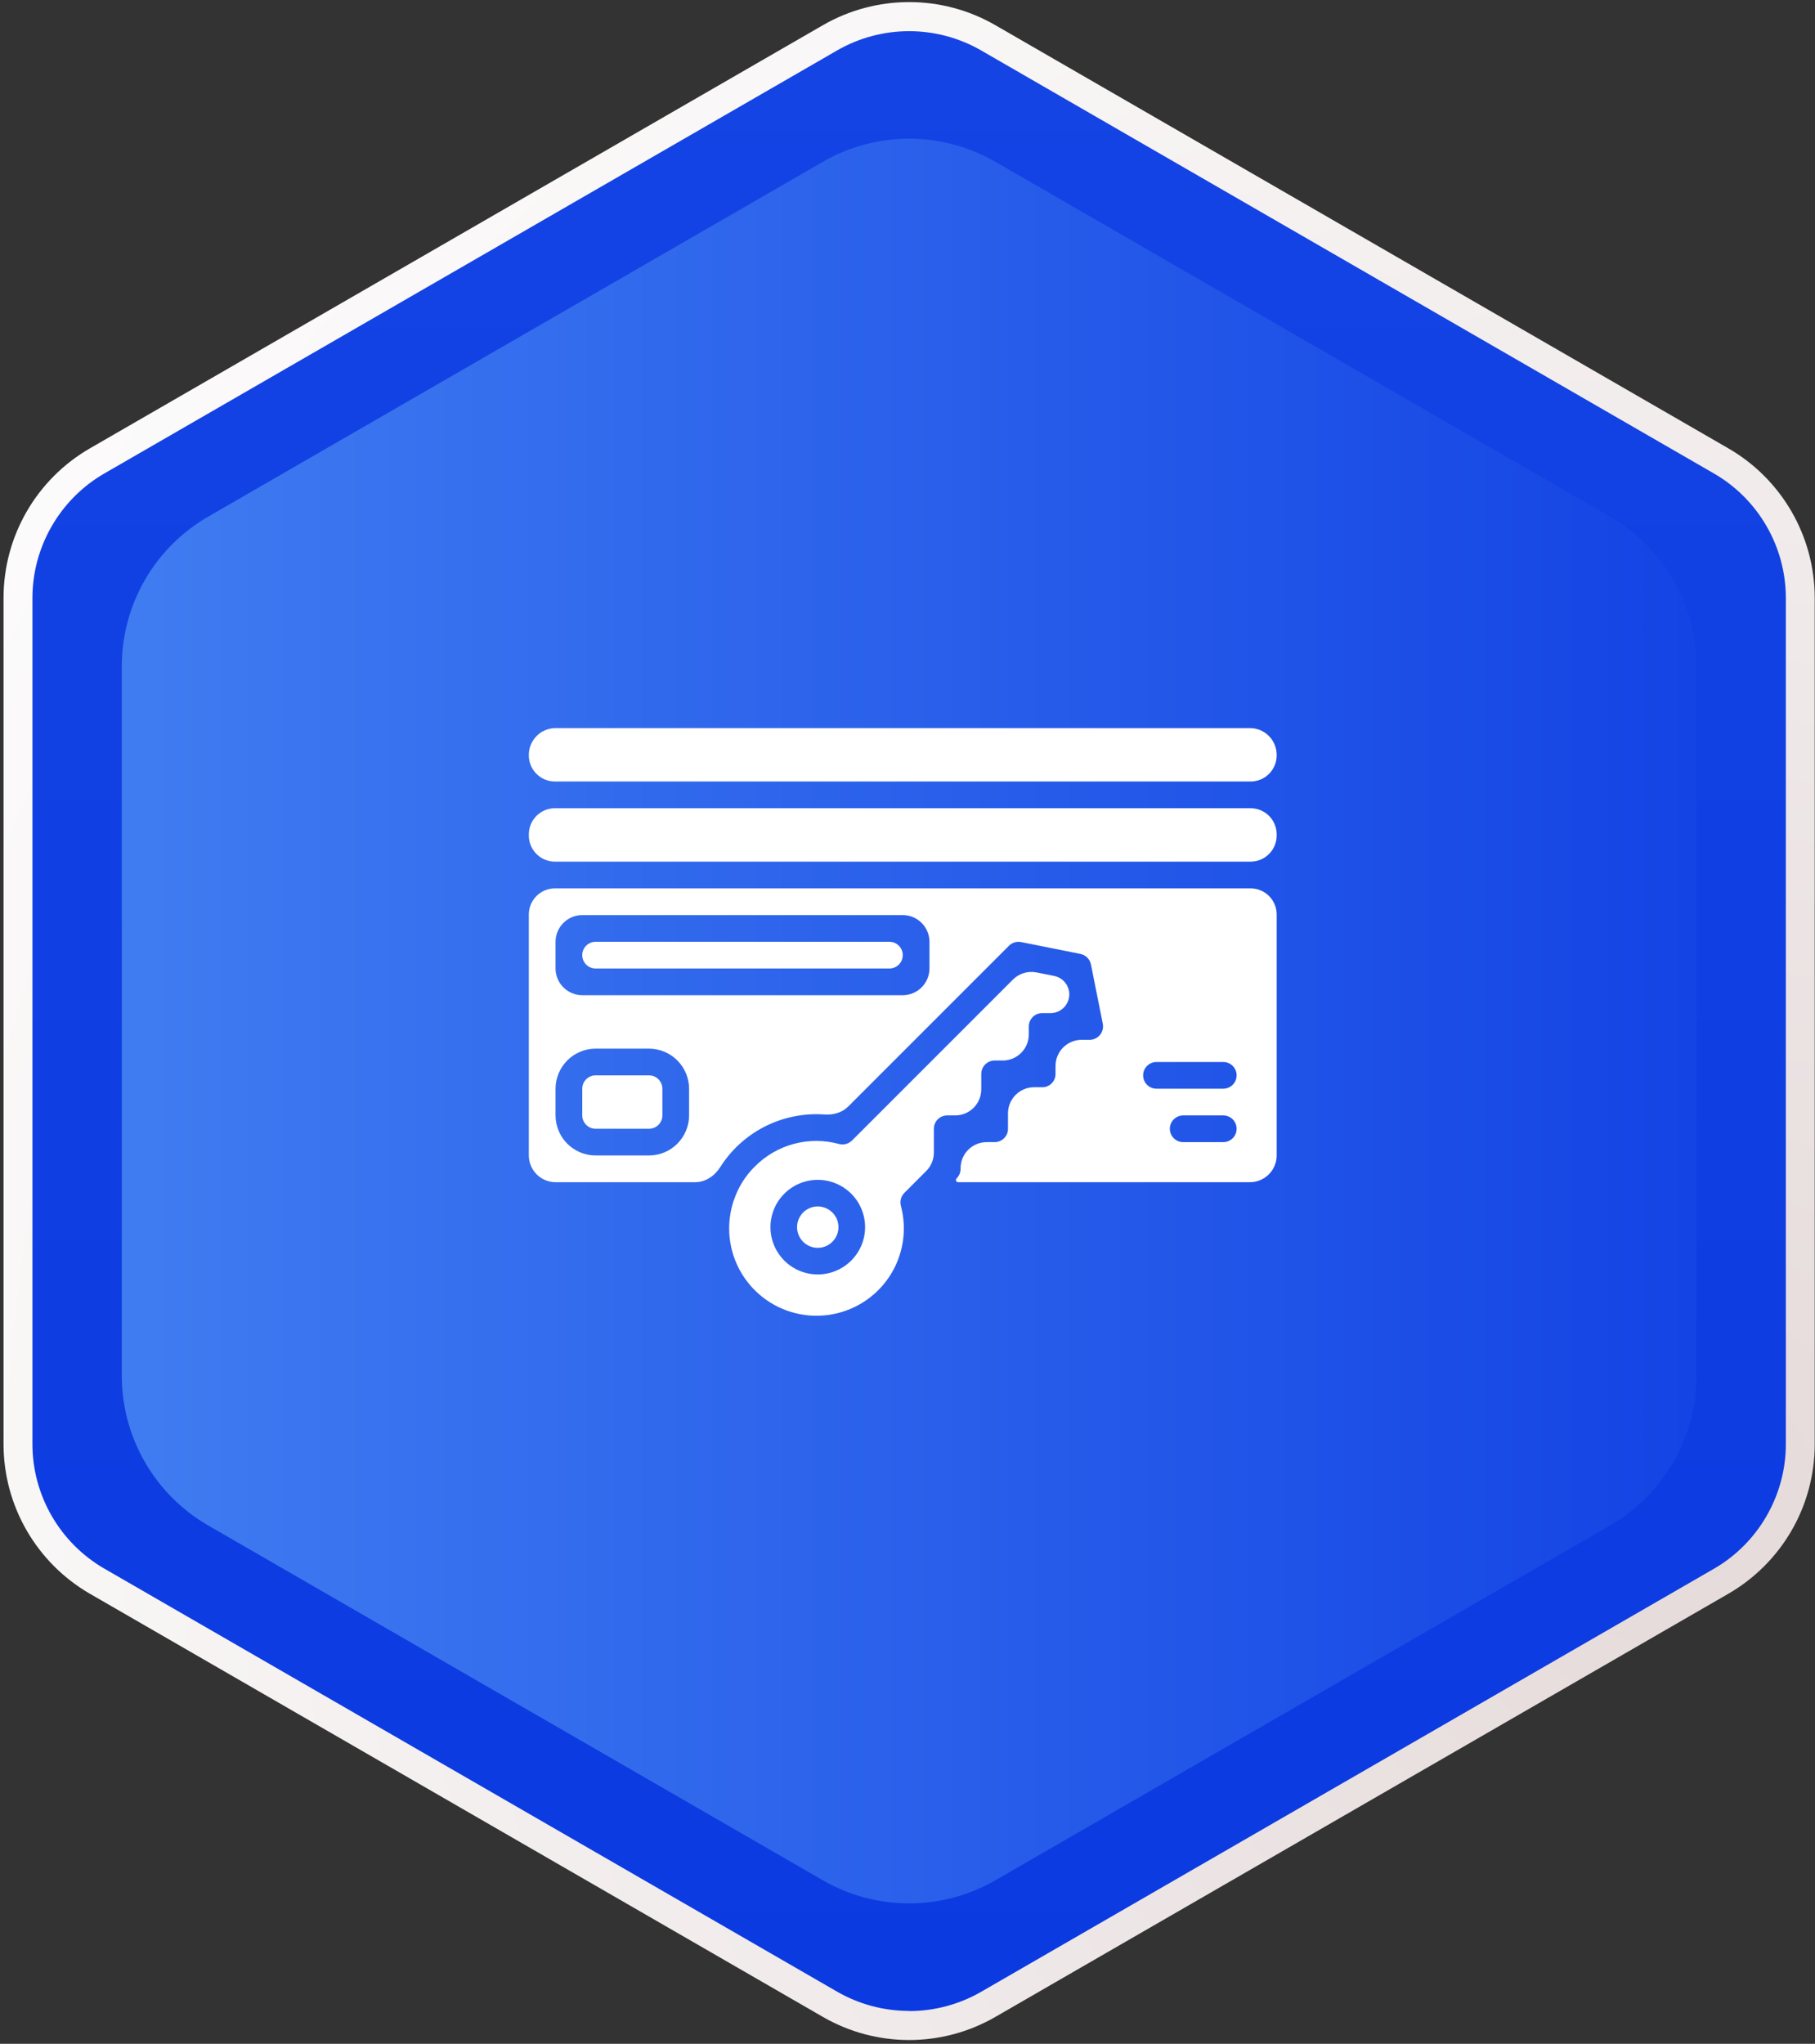 <svg width="278" height="313" viewBox="0 0 278 313" fill="none" xmlns="http://www.w3.org/2000/svg">
<rect x="0" y="0" width="278" height="313" fill="#333333" stroke="none"/>
<path d="M13.77 244.074L126.023 308.869C134.207 313.602 144.293 313.602 152.477 308.869L264.73 244.074C272.914 239.342 277.957 230.629 277.957 221.164V91.573C277.957 82.13 272.914 73.395 264.73 68.663L152.477 3.868C144.293 -0.865 134.207 -0.865 126.023 3.868L13.77 68.663C5.586 73.395 0.543 82.108 0.543 91.573V221.164C0.543 230.606 5.586 239.342 13.77 244.074Z" fill="url(#paint0_radial_624_1180)"/>
<path d="M139.25 307.984C143.121 307.984 146.925 306.967 150.265 305.043L262.518 240.248C269.309 236.334 273.533 229.014 273.533 221.185V91.573C273.533 83.722 269.309 76.424 262.518 72.51L150.265 7.715C146.925 5.791 143.121 4.774 139.25 4.774C135.379 4.774 131.575 5.791 128.235 7.715L15.982 72.51C9.191 76.424 4.966 83.744 4.966 91.573V221.163C4.966 229.014 9.191 236.311 15.982 240.226L128.235 305.021C131.575 306.945 135.379 307.962 139.25 307.962V307.984Z" fill="url(#paint1_linear_624_1180)"/>
<path d="M31.885 233.614L126.023 287.949C134.207 292.681 144.293 292.681 152.477 287.949L246.615 233.614C254.799 228.881 259.842 220.168 259.842 210.703V102.033C259.842 92.59 254.799 83.855 246.615 79.123L152.477 24.788C144.293 20.055 134.207 20.055 126.023 24.788L31.885 79.123C23.701 83.855 18.658 92.568 18.658 102.033V210.703C18.658 220.146 23.701 228.881 31.885 233.614Z" fill="url(#paint2_linear_624_1180)"/>
<path d="M91.227 144.229C90.098 144.229 89.182 145.145 89.182 146.275C89.182 147.405 90.098 148.32 91.227 148.32H136.228C137.357 148.32 138.273 147.405 138.273 146.275C138.273 145.145 137.357 144.229 136.228 144.229H91.227ZM125.264 184.771C124.532 184.771 123.824 185.024 123.258 185.489C122.693 185.953 122.306 186.599 122.164 187.316C122.022 188.034 122.133 188.778 122.478 189.423C122.824 190.068 123.382 190.573 124.058 190.852C124.734 191.131 125.486 191.167 126.186 190.954C126.885 190.74 127.489 190.291 127.895 189.682C128.3 189.073 128.482 188.343 128.408 187.615C128.335 186.887 128.012 186.207 127.493 185.691C126.9 185.103 126.099 184.772 125.264 184.771ZM163.727 151.715C163.499 150.576 162.608 149.686 161.469 149.46L158.759 148.921C157.448 148.661 156.095 149.072 155.15 150.016L130.5 174.666C130.244 174.919 129.926 175.101 129.579 175.194C129.231 175.288 128.865 175.289 128.516 175.198C126.252 174.577 123.863 174.57 121.595 175.178C119.326 175.785 117.261 176.985 115.609 178.655C114.154 180.09 113.059 181.848 112.412 183.786C112.403 183.815 112.387 183.842 112.378 183.87C112.368 183.899 112.352 183.927 112.343 183.956C111.911 185.304 111.688 186.71 111.682 188.125C111.682 190.029 112.089 191.911 112.875 193.645C113.661 195.38 114.808 196.926 116.239 198.182C117.671 199.437 119.354 200.372 121.176 200.925C122.998 201.478 124.917 201.636 126.804 201.388C128.692 201.14 130.505 200.492 132.123 199.487C133.74 198.482 135.124 197.143 136.182 195.561C137.241 193.978 137.949 192.188 138.261 190.309C138.572 188.431 138.478 186.508 137.987 184.668C137.896 184.32 137.897 183.954 137.99 183.606C138.083 183.258 138.266 182.94 138.519 182.684L141.867 179.335C142.618 178.585 143.039 177.568 143.039 176.507V172.866C143.038 172.597 143.09 172.331 143.193 172.082C143.295 171.834 143.446 171.608 143.636 171.418C143.826 171.227 144.052 171.077 144.301 170.974C144.549 170.872 144.816 170.82 145.085 170.821H146.3C148.51 170.821 150.3 169.03 150.3 166.821V164.459C150.302 163.917 150.518 163.398 150.901 163.014C151.285 162.631 151.804 162.415 152.346 162.414H153.582C155.791 162.414 157.582 160.623 157.582 158.414V157.198C157.581 156.929 157.634 156.662 157.736 156.414C157.839 156.165 157.989 155.939 158.179 155.749C158.369 155.559 158.595 155.409 158.844 155.306C159.093 155.204 159.359 155.151 159.628 155.152H160.909C162.722 155.152 164.082 153.493 163.727 151.715ZM130.378 193.055C129.364 194.068 128.073 194.758 126.667 195.038C125.262 195.318 123.805 195.174 122.481 194.626C121.157 194.077 120.025 193.148 119.229 191.957C118.432 190.765 118.007 189.364 118.007 187.931C118.007 186.498 118.432 185.097 119.229 183.905C120.025 182.713 121.157 181.785 122.481 181.236C123.805 180.688 125.262 180.544 126.667 180.824C128.073 181.103 129.364 181.794 130.378 182.807C131.052 183.479 131.586 184.278 131.951 185.157C132.316 186.036 132.504 186.979 132.504 187.931C132.504 188.883 132.316 189.825 131.951 190.705C131.586 191.584 131.052 192.382 130.378 193.055ZM127.493 185.691C127.051 185.248 126.486 184.946 125.872 184.824C125.257 184.702 124.62 184.765 124.042 185.004C123.463 185.244 122.968 185.65 122.62 186.171C122.272 186.692 122.086 187.304 122.086 187.931C122.086 188.557 122.272 189.17 122.62 189.691C122.968 190.212 123.463 190.618 124.042 190.857C124.62 191.097 125.257 191.16 125.872 191.038C126.486 190.915 127.051 190.614 127.493 190.171C127.788 189.877 128.023 189.528 128.182 189.144C128.342 188.759 128.424 188.347 128.424 187.931C128.424 187.515 128.342 187.103 128.182 186.718C128.023 186.334 127.788 185.985 127.493 185.691ZM91.227 144.229C90.098 144.229 89.182 145.145 89.182 146.275C89.182 147.405 90.098 148.32 91.227 148.32H136.228C137.357 148.32 138.273 147.405 138.273 146.275C138.273 145.145 137.357 144.229 136.228 144.229H91.227ZM99.409 164.684H91.227C90.685 164.686 90.166 164.902 89.783 165.285C89.4 165.668 89.183 166.188 89.182 166.73V170.821C89.183 171.363 89.4 171.882 89.783 172.265C90.166 172.648 90.685 172.864 91.227 172.866H99.409C99.951 172.864 100.471 172.648 100.854 172.265C101.237 171.882 101.453 171.363 101.455 170.821V166.73C101.453 166.188 101.237 165.668 100.854 165.285C100.471 164.902 99.951 164.686 99.409 164.684ZM91.227 144.229C90.098 144.229 89.182 145.145 89.182 146.275C89.182 147.405 90.098 148.32 91.227 148.32H136.228C137.357 148.32 138.273 147.405 138.273 146.275C138.273 145.145 137.357 144.229 136.228 144.229H91.227ZM125.264 184.771C124.532 184.771 123.824 185.024 123.258 185.489C122.693 185.953 122.306 186.599 122.164 187.316C122.022 188.034 122.133 188.778 122.478 189.423C122.824 190.068 123.382 190.573 124.058 190.852C124.734 191.131 125.486 191.167 126.186 190.954C126.885 190.74 127.489 190.291 127.895 189.682C128.3 189.073 128.482 188.343 128.408 187.615C128.335 186.887 128.012 186.207 127.493 185.691C126.9 185.103 126.099 184.772 125.264 184.771ZM163.727 151.715C163.499 150.576 162.608 149.686 161.469 149.46L158.759 148.921C157.448 148.661 156.095 149.072 155.15 150.016L130.5 174.666C130.244 174.919 129.926 175.101 129.579 175.194C129.231 175.288 128.865 175.289 128.516 175.198C126.252 174.577 123.863 174.57 121.595 175.178C119.326 175.785 117.261 176.985 115.609 178.655C114.154 180.09 113.059 181.848 112.412 183.786C112.403 183.815 112.387 183.842 112.378 183.87C112.368 183.899 112.352 183.927 112.343 183.956C111.911 185.304 111.688 186.71 111.682 188.125C111.682 190.029 112.089 191.911 112.875 193.645C113.661 195.38 114.808 196.926 116.239 198.182C117.671 199.437 119.354 200.372 121.176 200.925C122.998 201.478 124.917 201.636 126.804 201.388C128.692 201.14 130.505 200.492 132.123 199.487C133.74 198.482 135.124 197.143 136.182 195.561C137.241 193.978 137.949 192.188 138.261 190.309C138.572 188.431 138.478 186.508 137.987 184.668C137.896 184.32 137.897 183.954 137.99 183.606C138.083 183.258 138.266 182.94 138.519 182.684L141.867 179.335C142.618 178.585 143.039 177.568 143.039 176.507V172.866C143.038 172.597 143.09 172.331 143.193 172.082C143.295 171.834 143.446 171.608 143.636 171.418C143.826 171.227 144.052 171.077 144.301 170.974C144.549 170.872 144.816 170.82 145.085 170.821H146.3C148.51 170.821 150.3 169.03 150.3 166.821V164.459C150.302 163.917 150.518 163.398 150.901 163.014C151.285 162.631 151.804 162.415 152.346 162.414H153.582C155.791 162.414 157.582 160.623 157.582 158.414V157.198C157.581 156.929 157.634 156.662 157.736 156.414C157.839 156.165 157.989 155.939 158.179 155.749C158.369 155.559 158.595 155.409 158.844 155.306C159.093 155.204 159.359 155.151 159.628 155.152H160.909C162.722 155.152 164.082 153.493 163.727 151.715ZM130.378 193.055C129.364 194.068 128.073 194.758 126.667 195.038C125.262 195.318 123.805 195.174 122.481 194.626C121.157 194.077 120.025 193.148 119.229 191.957C118.432 190.765 118.007 189.364 118.007 187.931C118.007 186.498 118.432 185.097 119.229 183.905C120.025 182.713 121.157 181.785 122.481 181.236C123.805 180.688 125.262 180.544 126.667 180.824C128.073 181.103 129.364 181.794 130.378 182.807C131.052 183.479 131.586 184.278 131.951 185.157C132.316 186.036 132.504 186.979 132.504 187.931C132.504 188.883 132.316 189.825 131.951 190.705C131.586 191.584 131.052 192.382 130.378 193.055ZM127.493 185.691C127.051 185.248 126.486 184.946 125.872 184.824C125.257 184.702 124.62 184.765 124.042 185.004C123.463 185.244 122.968 185.65 122.62 186.171C122.272 186.692 122.086 187.304 122.086 187.931C122.086 188.557 122.272 189.17 122.62 189.691C122.968 190.212 123.463 190.618 124.042 190.857C124.62 191.097 125.257 191.16 125.872 191.038C126.486 190.915 127.051 190.614 127.493 190.171C127.788 189.877 128.023 189.528 128.182 189.144C128.342 188.759 128.424 188.347 128.424 187.931C128.424 187.515 128.342 187.103 128.182 186.718C128.023 186.334 127.788 185.985 127.493 185.691ZM99.409 164.684H91.227C90.685 164.686 90.166 164.902 89.783 165.285C89.4 165.668 89.183 166.188 89.182 166.73V170.821C89.183 171.363 89.4 171.882 89.783 172.265C90.166 172.648 90.685 172.864 91.227 172.866H99.409C99.951 172.864 100.471 172.648 100.854 172.265C101.237 171.882 101.453 171.363 101.455 170.821V166.73C101.453 166.188 101.237 165.668 100.854 165.285C100.471 164.902 99.951 164.686 99.409 164.684ZM91.227 144.229C90.098 144.229 89.182 145.145 89.182 146.275C89.182 147.405 90.098 148.32 91.227 148.32H136.228C137.357 148.32 138.273 147.405 138.273 146.275C138.273 145.145 137.357 144.229 136.228 144.229H91.227ZM99.409 164.684H91.227C90.685 164.686 90.166 164.902 89.783 165.285C89.4 165.668 89.183 166.188 89.182 166.73V170.821C89.183 171.363 89.4 171.882 89.783 172.265C90.166 172.648 90.685 172.864 91.227 172.866H99.409C99.951 172.864 100.471 172.648 100.854 172.265C101.237 171.882 101.453 171.363 101.455 170.821V166.73C101.453 166.188 101.237 165.668 100.854 165.285C100.471 164.902 99.951 164.686 99.409 164.684ZM89.182 146.275C89.182 147.405 90.098 148.32 91.227 148.32H136.228C137.357 148.32 138.273 147.405 138.273 146.275C138.273 145.145 137.357 144.229 136.228 144.229H91.227C90.098 144.229 89.182 145.145 89.182 146.275ZM150.3 164.459C150.302 163.917 150.518 163.398 150.901 163.014C151.285 162.631 151.804 162.415 152.346 162.414H153.582C155.791 162.414 157.582 160.623 157.582 158.414V157.198C157.581 156.929 157.634 156.662 157.736 156.414C157.839 156.165 157.989 155.939 158.179 155.749C158.369 155.559 158.595 155.409 158.844 155.306C159.093 155.204 159.359 155.151 159.628 155.152H160.909C162.722 155.152 164.082 153.493 163.727 151.715C163.499 150.576 162.608 149.686 161.469 149.46L158.759 148.921C157.448 148.661 156.095 149.072 155.15 150.016L130.5 174.666C130.244 174.919 129.926 175.101 129.579 175.194C129.231 175.288 128.865 175.289 128.516 175.198C126.252 174.577 123.863 174.57 121.595 175.178C119.326 175.785 117.261 176.985 115.609 178.655C114.154 180.09 113.059 181.848 112.412 183.786C112.403 183.815 112.387 183.842 112.378 183.87C112.368 183.899 112.352 183.927 112.343 183.956C111.911 185.304 111.688 186.71 111.682 188.125C111.682 190.029 112.089 191.911 112.875 193.645C113.661 195.38 114.808 196.926 116.239 198.182C117.671 199.437 119.354 200.372 121.176 200.925C122.998 201.478 124.917 201.636 126.804 201.388C128.692 201.14 130.505 200.492 132.123 199.487C133.74 198.482 135.124 197.143 136.182 195.561C137.241 193.978 137.949 192.188 138.261 190.309C138.572 188.431 138.478 186.508 137.987 184.668C137.896 184.32 137.897 183.954 137.99 183.606C138.083 183.258 138.266 182.94 138.519 182.684L141.867 179.335C142.618 178.585 143.039 177.568 143.039 176.507V172.866C143.038 172.597 143.09 172.331 143.193 172.082C143.295 171.834 143.446 171.608 143.636 171.418C143.826 171.227 144.052 171.077 144.301 170.974C144.549 170.872 144.816 170.82 145.085 170.821H146.3C148.51 170.821 150.3 169.03 150.3 166.821V164.459ZM130.378 193.055C129.364 194.068 128.073 194.758 126.667 195.038C125.262 195.318 123.805 195.174 122.481 194.626C121.157 194.077 120.025 193.148 119.229 191.957C118.432 190.765 118.007 189.364 118.007 187.931C118.007 186.498 118.432 185.097 119.229 183.905C120.025 182.713 121.157 181.785 122.481 181.236C123.805 180.688 125.262 180.544 126.667 180.824C128.073 181.103 129.364 181.794 130.378 182.807C131.052 183.479 131.586 184.278 131.951 185.157C132.316 186.036 132.504 186.979 132.504 187.931C132.504 188.883 132.316 189.825 131.951 190.705C131.586 191.584 131.052 192.382 130.378 193.055ZM99.409 164.684H91.227C90.685 164.686 90.166 164.902 89.783 165.285C89.4 165.668 89.183 166.188 89.182 166.73V170.821C89.183 171.363 89.4 171.882 89.783 172.265C90.166 172.648 90.685 172.864 91.227 172.866H99.409C99.951 172.864 100.471 172.648 100.854 172.265C101.237 171.882 101.453 171.363 101.455 170.821V166.73C101.453 166.188 101.237 165.668 100.854 165.285C100.471 164.902 99.951 164.686 99.409 164.684ZM85 136.048C82.791 136.048 81 137.838 81 140.048V176.957C81.003 178.041 81.435 179.08 82.202 179.846C82.968 180.613 84.007 181.045 85.091 181.048H106.474C108.06 181.048 109.462 180.086 110.31 178.746C111.945 176.162 114.24 174.04 116.978 172.611C119.858 171.109 123.088 170.447 126.3 170.68C127.631 170.776 128.98 170.398 129.923 169.455L154.555 144.823C154.795 144.589 155.087 144.417 155.408 144.321C155.728 144.225 156.067 144.208 156.396 144.27L165.498 146.091C165.891 146.173 166.25 146.367 166.534 146.651C166.817 146.934 167.012 147.294 167.094 147.686L168.914 156.789C168.971 157.085 168.963 157.391 168.889 157.684C168.815 157.977 168.677 158.251 168.486 158.485C168.295 158.719 168.055 158.908 167.782 159.039C167.51 159.17 167.212 159.24 166.91 159.243H165.673C163.464 159.243 161.673 161.034 161.673 163.243V164.459C161.676 164.728 161.625 164.996 161.523 165.245C161.421 165.494 161.271 165.721 161.08 165.911C160.89 166.102 160.663 166.252 160.414 166.354C160.164 166.456 159.897 166.507 159.628 166.505H158.391C156.182 166.505 154.391 168.295 154.391 170.505V172.866C154.392 173.135 154.34 173.401 154.238 173.65C154.135 173.898 153.985 174.124 153.794 174.314C153.604 174.505 153.378 174.655 153.13 174.758C152.881 174.86 152.615 174.912 152.346 174.911H151.13C148.921 174.911 147.13 176.702 147.13 178.911V179.023C147.124 179.569 146.903 180.09 146.516 180.475C146.305 180.687 146.455 181.048 146.754 181.048H191.455C192.539 181.045 193.578 180.613 194.345 179.846C195.111 179.08 195.543 178.041 195.546 176.957V140.048C195.546 137.838 193.755 136.048 191.546 136.048H85ZM105.546 170.821C105.541 172.447 104.893 174.005 103.743 175.154C102.593 176.304 101.035 176.952 99.409 176.957H91.227C89.601 176.952 88.043 176.304 86.894 175.154C85.744 174.005 85.096 172.447 85.091 170.821V166.73C85.096 165.104 85.744 163.546 86.894 162.396C88.043 161.246 89.601 160.598 91.227 160.593H99.409C101.035 160.598 102.593 161.246 103.743 162.396C104.893 163.546 105.541 165.104 105.546 166.73V170.821ZM142.364 148.32C142.361 149.404 141.929 150.443 141.162 151.21C140.396 151.976 139.357 152.408 138.273 152.411H89.182C88.098 152.408 87.059 151.976 86.293 151.21C85.526 150.443 85.094 149.404 85.091 148.32V144.229C85.094 143.145 85.526 142.107 86.293 141.34C87.059 140.574 88.098 140.142 89.182 140.139H138.273C139.357 140.142 140.396 140.574 141.162 141.34C141.929 142.107 142.361 143.145 142.364 144.229V148.32ZM187.364 174.911H181.228C180.685 174.911 180.165 174.696 179.782 174.312C179.398 173.929 179.182 173.408 179.182 172.866C179.182 172.324 179.398 171.803 179.782 171.42C180.165 171.036 180.685 170.821 181.228 170.821H187.364C187.907 170.821 188.427 171.036 188.811 171.42C189.194 171.803 189.41 172.324 189.41 172.866C189.41 173.408 189.194 173.929 188.811 174.312C188.427 174.696 187.907 174.911 187.364 174.911ZM187.364 166.73H177.137C176.595 166.73 176.074 166.514 175.691 166.13C175.307 165.747 175.092 165.227 175.092 164.684C175.092 164.142 175.307 163.621 175.691 163.238C176.074 162.854 176.595 162.639 177.137 162.639H187.364C187.907 162.639 188.427 162.854 188.811 163.238C189.194 163.621 189.41 164.142 189.41 164.684C189.41 165.227 189.194 165.747 188.811 166.13C188.427 166.514 187.907 166.73 187.364 166.73ZM99.409 164.684H91.227C90.685 164.686 90.166 164.902 89.783 165.285C89.4 165.668 89.183 166.188 89.182 166.73V170.821C89.183 171.363 89.4 171.882 89.783 172.265C90.166 172.648 90.685 172.864 91.227 172.866H99.409C99.951 172.864 100.471 172.648 100.854 172.265C101.237 171.882 101.453 171.363 101.455 170.821V166.73C101.453 166.188 101.237 165.668 100.854 165.285C100.471 164.902 99.951 164.686 99.409 164.684ZM127.493 185.691C127.051 185.248 126.486 184.946 125.872 184.824C125.257 184.702 124.62 184.765 124.042 185.004C123.463 185.244 122.968 185.65 122.62 186.171C122.272 186.692 122.086 187.304 122.086 187.931C122.086 188.557 122.272 189.17 122.62 189.691C122.968 190.212 123.463 190.618 124.042 190.857C124.62 191.097 125.257 191.16 125.872 191.038C126.486 190.915 127.051 190.614 127.493 190.171C127.788 189.877 128.023 189.528 128.182 189.144C128.342 188.759 128.424 188.347 128.424 187.931C128.424 187.515 128.342 187.103 128.182 186.718C128.023 186.334 127.788 185.985 127.493 185.691ZM125.264 184.771C124.532 184.771 123.824 185.024 123.258 185.489C122.693 185.953 122.306 186.599 122.164 187.316C122.022 188.034 122.133 188.778 122.478 189.423C122.824 190.068 123.382 190.573 124.058 190.852C124.734 191.131 125.486 191.167 126.186 190.954C126.885 190.74 127.489 190.291 127.895 189.682C128.3 189.073 128.482 188.343 128.408 187.615C128.335 186.887 128.012 186.207 127.493 185.691C126.9 185.103 126.099 184.772 125.264 184.771ZM163.727 151.715C163.499 150.576 162.608 149.686 161.469 149.46L158.759 148.921C157.448 148.661 156.095 149.072 155.15 150.016L130.5 174.666C130.244 174.919 129.926 175.101 129.579 175.194C129.231 175.288 128.865 175.289 128.516 175.198C126.252 174.577 123.863 174.57 121.595 175.178C119.326 175.785 117.261 176.985 115.609 178.655C114.154 180.09 113.059 181.848 112.412 183.786C112.403 183.815 112.387 183.842 112.378 183.87C112.368 183.899 112.352 183.927 112.343 183.956C111.911 185.304 111.688 186.71 111.682 188.125C111.682 190.029 112.089 191.911 112.875 193.645C113.661 195.38 114.808 196.926 116.239 198.182C117.671 199.437 119.354 200.372 121.176 200.925C122.998 201.478 124.917 201.636 126.804 201.388C128.692 201.14 130.505 200.492 132.123 199.487C133.74 198.482 135.124 197.143 136.182 195.561C137.241 193.978 137.949 192.188 138.261 190.309C138.572 188.431 138.478 186.508 137.987 184.668C137.896 184.32 137.897 183.954 137.99 183.606C138.083 183.258 138.266 182.94 138.519 182.684L141.867 179.335C142.618 178.585 143.039 177.568 143.039 176.507V172.866C143.038 172.597 143.09 172.331 143.193 172.082C143.295 171.834 143.446 171.608 143.636 171.418C143.826 171.227 144.052 171.077 144.301 170.974C144.549 170.872 144.816 170.82 145.085 170.821H146.3C148.51 170.821 150.3 169.03 150.3 166.821V164.459C150.302 163.917 150.518 163.398 150.901 163.014C151.285 162.631 151.804 162.415 152.346 162.414H153.582C155.791 162.414 157.582 160.623 157.582 158.414V157.198C157.581 156.929 157.634 156.662 157.736 156.414C157.839 156.165 157.989 155.939 158.179 155.749C158.369 155.559 158.595 155.409 158.844 155.306C159.093 155.204 159.359 155.151 159.628 155.152H160.909C162.722 155.152 164.082 153.493 163.727 151.715ZM130.378 193.055C129.364 194.068 128.073 194.758 126.667 195.038C125.262 195.318 123.805 195.174 122.481 194.626C121.157 194.077 120.025 193.148 119.229 191.957C118.432 190.765 118.007 189.364 118.007 187.931C118.007 186.498 118.432 185.097 119.229 183.905C120.025 182.713 121.157 181.785 122.481 181.236C123.805 180.688 125.262 180.544 126.667 180.824C128.073 181.103 129.364 181.794 130.378 182.807C131.052 183.479 131.586 184.278 131.951 185.157C132.316 186.036 132.504 186.979 132.504 187.931C132.504 188.883 132.316 189.825 131.951 190.705C131.586 191.584 131.052 192.382 130.378 193.055ZM91.227 144.229C90.098 144.229 89.182 145.145 89.182 146.275C89.182 147.405 90.098 148.32 91.227 148.32H136.228C137.357 148.32 138.273 147.405 138.273 146.275C138.273 145.145 137.357 144.229 136.228 144.229H91.227ZM99.409 164.684H91.227C90.685 164.686 90.166 164.902 89.783 165.285C89.4 165.668 89.183 166.188 89.182 166.73V170.821C89.183 171.363 89.4 171.882 89.783 172.265C90.166 172.648 90.685 172.864 91.227 172.866H99.409C99.951 172.864 100.471 172.648 100.854 172.265C101.237 171.882 101.453 171.363 101.455 170.821V166.73C101.453 166.188 101.237 165.668 100.854 165.285C100.471 164.902 99.951 164.686 99.409 164.684ZM91.227 144.229C90.098 144.229 89.182 145.145 89.182 146.275C89.182 147.405 90.098 148.32 91.227 148.32H136.228C137.357 148.32 138.273 147.405 138.273 146.275C138.273 145.145 137.357 144.229 136.228 144.229H91.227ZM99.409 164.684H91.227C90.685 164.686 90.166 164.902 89.783 165.285C89.4 165.668 89.183 166.188 89.182 166.73V170.821C89.183 171.363 89.4 171.882 89.783 172.265C90.166 172.648 90.685 172.864 91.227 172.866H99.409C99.951 172.864 100.471 172.648 100.854 172.265C101.237 171.882 101.453 171.363 101.455 170.821V166.73C101.453 166.188 101.237 165.668 100.854 165.285C100.471 164.902 99.951 164.686 99.409 164.684ZM127.493 185.691C127.051 185.248 126.486 184.946 125.872 184.824C125.257 184.702 124.62 184.765 124.042 185.004C123.463 185.244 122.968 185.65 122.62 186.171C122.272 186.692 122.086 187.304 122.086 187.931C122.086 188.557 122.272 189.17 122.62 189.691C122.968 190.212 123.463 190.618 124.042 190.857C124.62 191.097 125.257 191.16 125.872 191.038C126.486 190.915 127.051 190.614 127.493 190.171C127.788 189.877 128.023 189.528 128.182 189.144C128.342 188.759 128.424 188.347 128.424 187.931C128.424 187.515 128.342 187.103 128.182 186.718C128.023 186.334 127.788 185.985 127.493 185.691ZM125.264 184.771C124.532 184.771 123.824 185.024 123.258 185.489C122.693 185.953 122.306 186.599 122.164 187.316C122.022 188.034 122.133 188.778 122.478 189.423C122.824 190.068 123.382 190.573 124.058 190.852C124.734 191.131 125.486 191.167 126.186 190.954C126.885 190.74 127.489 190.291 127.895 189.682C128.3 189.073 128.482 188.343 128.408 187.615C128.335 186.887 128.012 186.207 127.493 185.691C126.9 185.103 126.099 184.772 125.264 184.771ZM163.727 151.715C163.499 150.576 162.608 149.686 161.469 149.46L158.759 148.921C157.448 148.661 156.095 149.072 155.15 150.016L130.5 174.666C130.244 174.919 129.926 175.101 129.579 175.194C129.231 175.288 128.865 175.289 128.516 175.198C126.252 174.577 123.863 174.57 121.595 175.178C119.326 175.785 117.261 176.985 115.609 178.655C114.154 180.09 113.059 181.848 112.412 183.786C112.403 183.815 112.387 183.842 112.378 183.87C112.368 183.899 112.352 183.927 112.343 183.956C111.911 185.304 111.688 186.71 111.682 188.125C111.682 190.029 112.089 191.911 112.875 193.645C113.661 195.38 114.808 196.926 116.239 198.182C117.671 199.437 119.354 200.372 121.176 200.925C122.998 201.478 124.917 201.636 126.804 201.388C128.692 201.14 130.505 200.492 132.123 199.487C133.74 198.482 135.124 197.143 136.182 195.561C137.241 193.978 137.949 192.188 138.261 190.309C138.572 188.431 138.478 186.508 137.987 184.668C137.896 184.32 137.897 183.954 137.99 183.606C138.083 183.258 138.266 182.94 138.519 182.684L141.867 179.335C142.618 178.585 143.039 177.568 143.039 176.507V172.866C143.038 172.597 143.09 172.331 143.193 172.082C143.295 171.834 143.446 171.608 143.636 171.418C143.826 171.227 144.052 171.077 144.301 170.974C144.549 170.872 144.816 170.82 145.085 170.821H146.3C148.51 170.821 150.3 169.03 150.3 166.821V164.459C150.302 163.917 150.518 163.398 150.901 163.014C151.285 162.631 151.804 162.415 152.346 162.414H153.582C155.791 162.414 157.582 160.623 157.582 158.414V157.198C157.581 156.929 157.634 156.662 157.736 156.414C157.839 156.165 157.989 155.939 158.179 155.749C158.369 155.559 158.595 155.409 158.844 155.306C159.093 155.204 159.359 155.151 159.628 155.152H160.909C162.722 155.152 164.082 153.493 163.727 151.715ZM130.378 193.055C129.364 194.068 128.073 194.758 126.667 195.038C125.262 195.318 123.805 195.174 122.481 194.626C121.157 194.077 120.025 193.148 119.229 191.957C118.432 190.765 118.007 189.364 118.007 187.931C118.007 186.498 118.432 185.097 119.229 183.905C120.025 182.713 121.157 181.785 122.481 181.236C123.805 180.688 125.262 180.544 126.667 180.824C128.073 181.103 129.364 181.794 130.378 182.807C131.052 183.479 131.586 184.278 131.951 185.157C132.316 186.036 132.504 186.979 132.504 187.931C132.504 188.883 132.316 189.825 131.951 190.705C131.586 191.584 131.052 192.382 130.378 193.055ZM91.227 144.229C90.098 144.229 89.182 145.145 89.182 146.275C89.182 147.405 90.098 148.32 91.227 148.32H136.228C137.357 148.32 138.273 147.405 138.273 146.275C138.273 145.145 137.357 144.229 136.228 144.229H91.227ZM91.227 144.229C90.098 144.229 89.182 145.145 89.182 146.275C89.182 147.405 90.098 148.32 91.227 148.32H136.228C137.357 148.32 138.273 147.405 138.273 146.275C138.273 145.145 137.357 144.229 136.228 144.229H91.227ZM125.264 184.771C124.532 184.771 123.824 185.024 123.258 185.489C122.693 185.953 122.306 186.599 122.164 187.316C122.022 188.034 122.133 188.778 122.478 189.423C122.824 190.068 123.382 190.573 124.058 190.852C124.734 191.131 125.486 191.167 126.186 190.954C126.885 190.74 127.489 190.291 127.895 189.682C128.3 189.073 128.482 188.343 128.408 187.615C128.335 186.887 128.012 186.207 127.493 185.691C126.9 185.103 126.099 184.772 125.264 184.771ZM163.727 151.715C163.499 150.576 162.608 149.686 161.469 149.46L158.759 148.921C157.448 148.661 156.095 149.072 155.15 150.016L130.5 174.666C130.244 174.919 129.926 175.101 129.579 175.194C129.231 175.288 128.865 175.289 128.516 175.198C126.252 174.577 123.863 174.57 121.595 175.178C119.326 175.785 117.261 176.985 115.609 178.655C114.154 180.09 113.059 181.848 112.412 183.786C112.403 183.815 112.387 183.842 112.378 183.87C112.368 183.899 112.352 183.927 112.343 183.956C111.911 185.304 111.688 186.71 111.682 188.125C111.682 190.029 112.089 191.911 112.875 193.645C113.661 195.38 114.808 196.926 116.239 198.182C117.671 199.437 119.354 200.372 121.176 200.925C122.998 201.478 124.917 201.636 126.804 201.388C128.692 201.14 130.505 200.492 132.123 199.487C133.74 198.482 135.124 197.143 136.182 195.561C137.241 193.978 137.949 192.188 138.261 190.309C138.572 188.431 138.478 186.508 137.987 184.668C137.896 184.32 137.897 183.954 137.99 183.606C138.083 183.258 138.266 182.94 138.519 182.684L141.867 179.335C142.618 178.585 143.039 177.568 143.039 176.507V172.866C143.038 172.597 143.09 172.331 143.193 172.082C143.295 171.834 143.446 171.608 143.636 171.418C143.826 171.227 144.052 171.077 144.301 170.974C144.549 170.872 144.816 170.82 145.085 170.821H146.3C148.51 170.821 150.3 169.03 150.3 166.821V164.459C150.302 163.917 150.518 163.398 150.901 163.014C151.285 162.631 151.804 162.415 152.346 162.414H153.582C155.791 162.414 157.582 160.623 157.582 158.414V157.198C157.581 156.929 157.634 156.662 157.736 156.414C157.839 156.165 157.989 155.939 158.179 155.749C158.369 155.559 158.595 155.409 158.844 155.306C159.093 155.204 159.359 155.151 159.628 155.152H160.909C162.722 155.152 164.082 153.493 163.727 151.715ZM130.378 193.055C129.364 194.068 128.073 194.758 126.667 195.038C125.262 195.318 123.805 195.174 122.481 194.626C121.157 194.077 120.025 193.148 119.229 191.957C118.432 190.765 118.007 189.364 118.007 187.931C118.007 186.498 118.432 185.097 119.229 183.905C120.025 182.713 121.157 181.785 122.481 181.236C123.805 180.688 125.262 180.544 126.667 180.824C128.073 181.103 129.364 181.794 130.378 182.807C131.052 183.479 131.586 184.278 131.951 185.157C132.316 186.036 132.504 186.979 132.504 187.931C132.504 188.883 132.316 189.825 131.951 190.705C131.586 191.584 131.052 192.382 130.378 193.055ZM85 123.775C82.791 123.775 81 125.566 81 127.775V127.957C81 130.166 82.791 131.957 85 131.957H191.546C193.755 131.957 195.546 130.166 195.546 127.957V127.775C195.546 125.566 193.755 123.775 191.546 123.775H85ZM191.455 111.502H85.091C84.007 111.505 82.968 111.937 82.202 112.704C81.435 113.47 81.003 114.509 81 115.593V115.684C81 117.893 82.791 119.684 85 119.684H191.546C193.755 119.684 195.546 117.893 195.546 115.684V115.593C195.543 114.509 195.111 113.47 194.345 112.704C193.578 111.937 192.539 111.505 191.455 111.502Z" fill="white"/>
<defs>
<radialGradient id="paint0_radial_624_1180" cx="0" cy="0" r="1" gradientUnits="userSpaceOnUse" gradientTransform="translate(256.303 230.009) rotate(-90) scale(332.401 332.468)">
<stop stop-color="#E5DADA"/>
<stop offset="1" stop-color="white"/>
</radialGradient>
<linearGradient id="paint1_linear_624_1180" x1="139.25" y1="307.962" x2="139.25" y2="4.73" gradientUnits="userSpaceOnUse">
<stop stop-color="#0B3AE1"/>
<stop offset="1" stop-color="#1444E4"/>
</linearGradient>
<linearGradient id="paint2_linear_624_1180" x1="259.82" y1="156.368" x2="18.658" y2="156.368" gradientUnits="userSpaceOnUse">
<stop stop-color="#1444E4"/>
<stop offset="1" stop-color="#407CF1"/>
</linearGradient>
</defs>
</svg>
